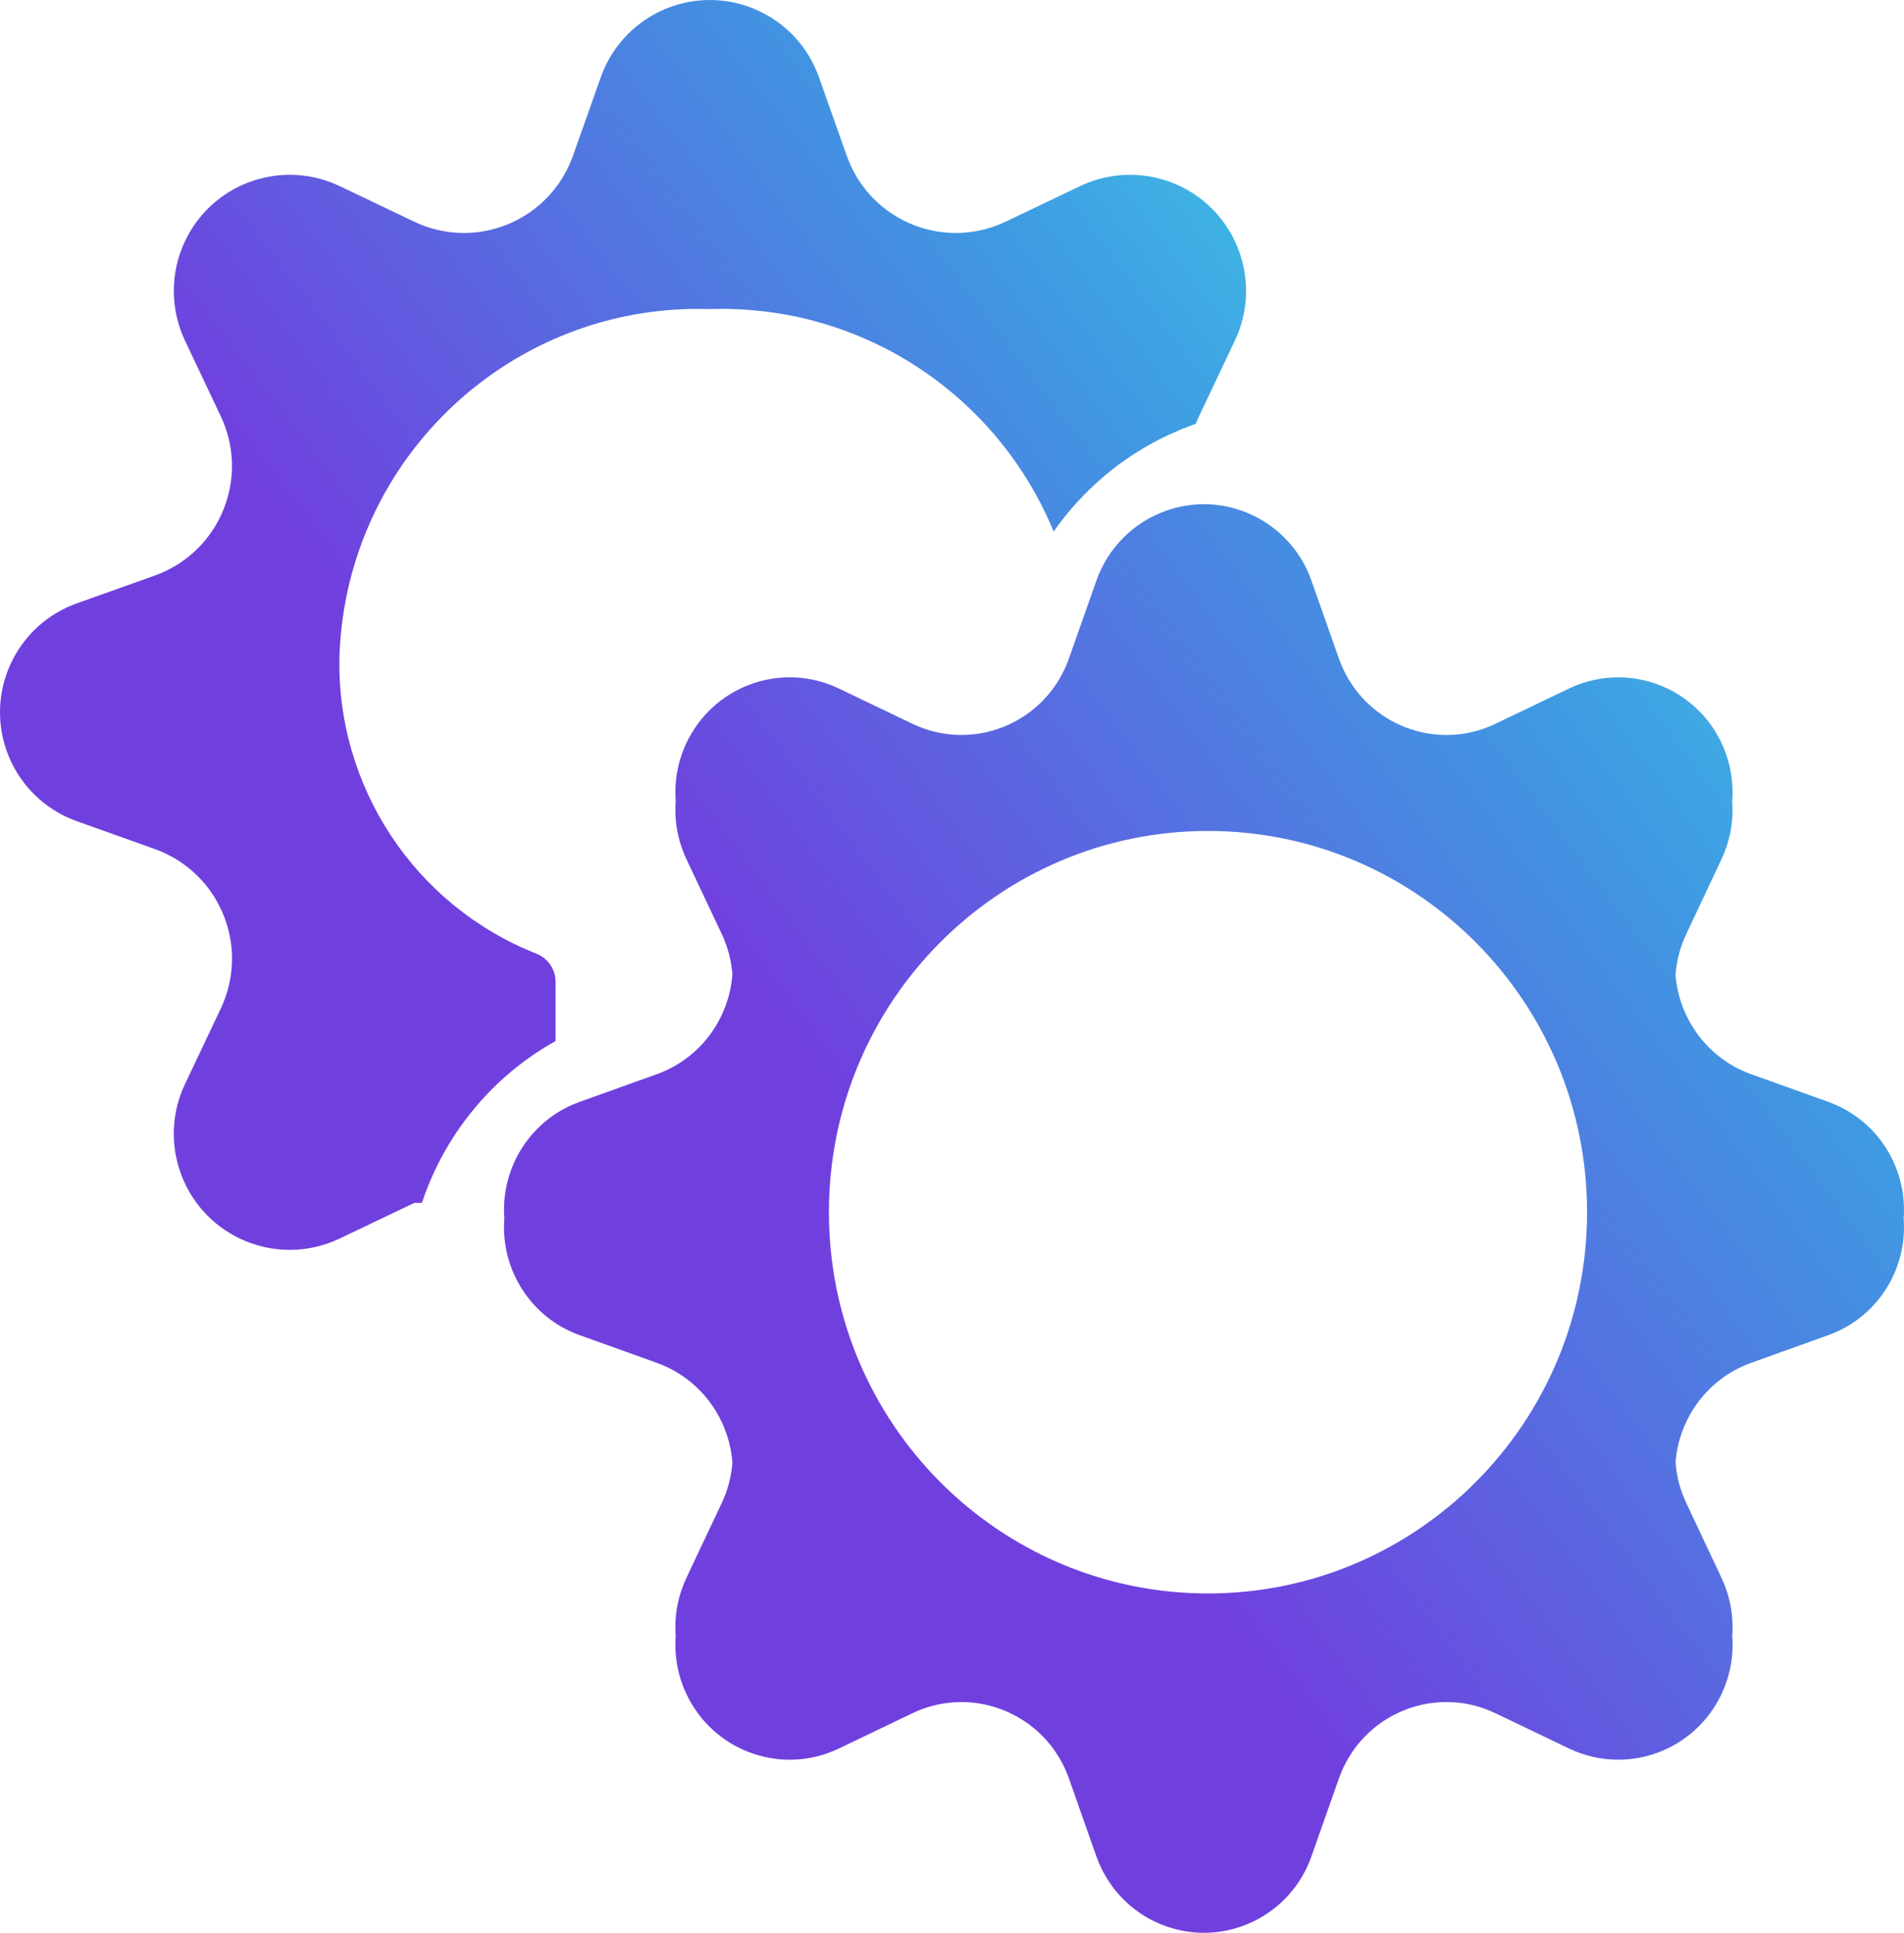 <?xml version="1.0" encoding="UTF-8"?>
<svg width="68px" height="69px" viewBox="0 0 68 69" version="1.1" xmlns="http://www.w3.org/2000/svg" xmlns:xlink="http://www.w3.org/1999/xlink">
    <title>DEVELOPMENT</title>
    <defs>
        <linearGradient x1="30.714%" y1="50.004%" x2="99.227%" y2="49.904%" id="linearGradient-1">
            <stop stop-color="#7040DF" offset="0%"></stop>
            <stop stop-color="#3F99E2" offset="67.312%"></stop>
            <stop stop-color="#3EC7E6" offset="100%"></stop>
        </linearGradient>
        <linearGradient x1="30.815%" y1="51.876%" x2="98.97%" y2="0%" id="linearGradient-2">
            <stop stop-color="#7040DF" offset="0%"></stop>
            <stop stop-color="#3F99E2" offset="67.312%"></stop>
            <stop stop-color="#3EC7E6" offset="100%"></stop>
        </linearGradient>
        <linearGradient x1="31.463%" y1="51.876%" x2="97.316%" y2="0%" id="linearGradient-3">
            <stop stop-color="#7040DF" offset="0%"></stop>
            <stop stop-color="#3F99E2" offset="67.312%"></stop>
            <stop stop-color="#3EC7E6" offset="100%"></stop>
        </linearGradient>
    </defs>
    <g id="NEW-THEME-CONCEPT" stroke="none" stroke-width="1" fill="none" fill-rule="evenodd">
        <g id="SERVICE-DRUPAL" transform="translate(-1038, -2445)">
            <g id="DEVELOPMENT" transform="translate(1038, 2445)">
                <polyline id="Fill-3" fill="url(#linearGradient-1)" points="29.674 42.992 29.672 42.992 21.037 42.992"></polyline>
                <path d="M29.175,2.566 L29.249,2.759 L30.241,5.559 C30.289,5.695 30.344,5.829 30.406,5.959 C31.355,7.956 33.698,8.84 35.716,8.002 L35.91,7.916 L38.584,6.64 C39.711,6.105 41.02,6.106 42.145,6.644 C44.145,7.6 45.027,9.952 44.184,11.976 L44.097,12.17 L42.825,14.853 L42.741,15.042 L42.741,15.042 L42.707,15.129 L42.67,15.142 L42.185,15.327 L41.711,15.536 C40.066,16.31 38.662,17.501 37.63,18.975 C35.654,14.167 30.851,10.856 25.354,11.034 C18.297,10.805 12.383,16.329 12.124,23.391 C11.996,28.078 14.818,32.343 19.181,34.055 C19.546,34.209 19.795,34.549 19.836,34.937 L19.842,35.068 L19.842,37.164 C17.539,38.448 15.869,40.538 15.068,42.941 L14.799,42.941 L12.124,44.218 C10.998,44.754 9.689,44.753 8.564,44.215 C6.564,43.259 5.682,40.907 6.525,38.884 L6.612,38.689 L7.884,36.006 C7.943,35.882 7.995,35.756 8.041,35.627 C8.792,33.533 7.76,31.232 5.729,30.388 L5.536,30.313 L2.746,29.317 C1.575,28.902 0.653,27.98 0.238,26.807 C-0.5,24.724 0.534,22.444 2.554,21.613 L2.746,21.539 L5.536,20.544 C5.664,20.498 5.791,20.445 5.915,20.386 C7.92,19.433 8.81,17.078 7.969,15.049 L7.882,14.853 L6.612,12.17 C6.074,11.043 6.073,9.734 6.608,8.607 C7.558,6.604 9.905,5.715 11.93,6.554 L12.124,6.64 L14.797,7.916 C14.926,7.978 15.059,8.032 15.194,8.08 C17.28,8.817 19.561,7.778 20.39,5.752 L20.464,5.559 L21.456,2.759 C21.872,1.581 22.798,0.653 23.976,0.237 C26.063,-0.5 28.346,0.539 29.175,2.566 Z" id="Combined-Shape" fill="url(#linearGradient-2)"></path>
                <path d="M46.764,20.535 L46.838,20.732 L47.817,23.506 C47.864,23.641 47.918,23.773 47.979,23.902 C48.916,25.88 51.225,26.756 53.215,25.926 L53.406,25.84 L56.043,24.577 C57.154,24.047 58.444,24.048 59.554,24.581 C61.124,25.335 61.996,26.966 61.865,28.611 C61.911,29.227 61.818,29.85 61.586,30.433 L61.478,30.68 L60.227,33.338 L60.141,33.531 C59.969,33.948 59.871,34.378 59.84,34.807 C59.962,36.303 60.897,37.668 62.349,38.274 L62.54,38.348 L65.29,39.333 C66.447,39.745 67.356,40.659 67.765,41.82 C67.961,42.377 68.031,42.948 67.988,43.501 C68.031,44.053 67.961,44.623 67.765,45.18 C67.381,46.269 66.559,47.139 65.504,47.583 L65.29,47.666 L62.54,48.652 L62.349,48.726 C60.897,49.332 59.962,50.697 59.841,52.192 C59.871,52.621 59.969,53.052 60.141,53.468 L60.227,53.662 L61.478,56.32 C61.788,56.972 61.918,57.685 61.866,58.389 C61.996,60.034 61.124,61.665 59.554,62.419 C58.518,62.916 57.326,62.951 56.268,62.522 L56.043,62.423 L53.406,61.16 L53.215,61.074 C51.225,60.244 48.916,61.12 47.979,63.097 L47.893,63.293 L47.893,63.293 L47.817,63.494 L46.838,66.267 L46.764,66.464 C45.944,68.468 43.695,69.495 41.64,68.765 C40.551,68.379 39.68,67.547 39.238,66.483 L39.155,66.267 L38.177,63.494 L38.102,63.297 C37.283,61.294 35.036,60.268 32.981,60.997 L32.783,61.073 L32.783,61.073 L32.589,61.16 L29.954,62.423 L29.762,62.509 C27.767,63.34 25.452,62.459 24.515,60.475 C24.206,59.822 24.079,59.107 24.132,58.403 C24.083,57.775 24.178,57.128 24.434,56.512 L24.519,56.32 L25.774,53.662 C25.831,53.54 25.883,53.414 25.929,53.287 C26.054,52.934 26.13,52.576 26.158,52.219 C26.051,50.794 25.208,49.465 23.832,48.808 L23.647,48.725 L23.647,48.725 L23.458,48.652 L20.708,47.666 L20.512,47.591 C18.86,46.905 17.878,45.23 18.012,43.5 C17.878,41.771 18.86,40.095 20.512,39.409 L20.708,39.333 L23.458,38.348 C23.585,38.302 23.71,38.25 23.832,38.192 C25.208,37.535 26.051,36.206 26.157,34.781 C26.13,34.424 26.054,34.066 25.929,33.713 L25.856,33.523 L25.856,33.523 L25.774,33.338 L24.519,30.68 L24.434,30.487 C24.178,29.871 24.083,29.225 24.132,28.597 C24.079,27.893 24.206,27.178 24.515,26.524 C25.452,24.541 27.767,23.66 29.762,24.491 L29.954,24.577 L32.589,25.84 C32.717,25.901 32.848,25.955 32.981,26.002 C35.036,26.732 37.283,25.706 38.102,23.703 L38.177,23.506 L39.155,20.732 C39.565,19.565 40.478,18.647 41.64,18.235 C43.695,17.505 45.944,18.532 46.764,20.535 Z M43.142,29.665 C35.665,29.665 29.604,35.759 29.604,43.275 C29.604,50.791 35.665,56.885 43.142,56.885 C50.619,56.885 56.681,50.791 56.681,43.275 C56.681,35.759 50.619,29.665 43.142,29.665 Z" id="Combined-Shape" fill="url(#linearGradient-3)"></path>
            </g>
        </g>
    </g>
</svg>